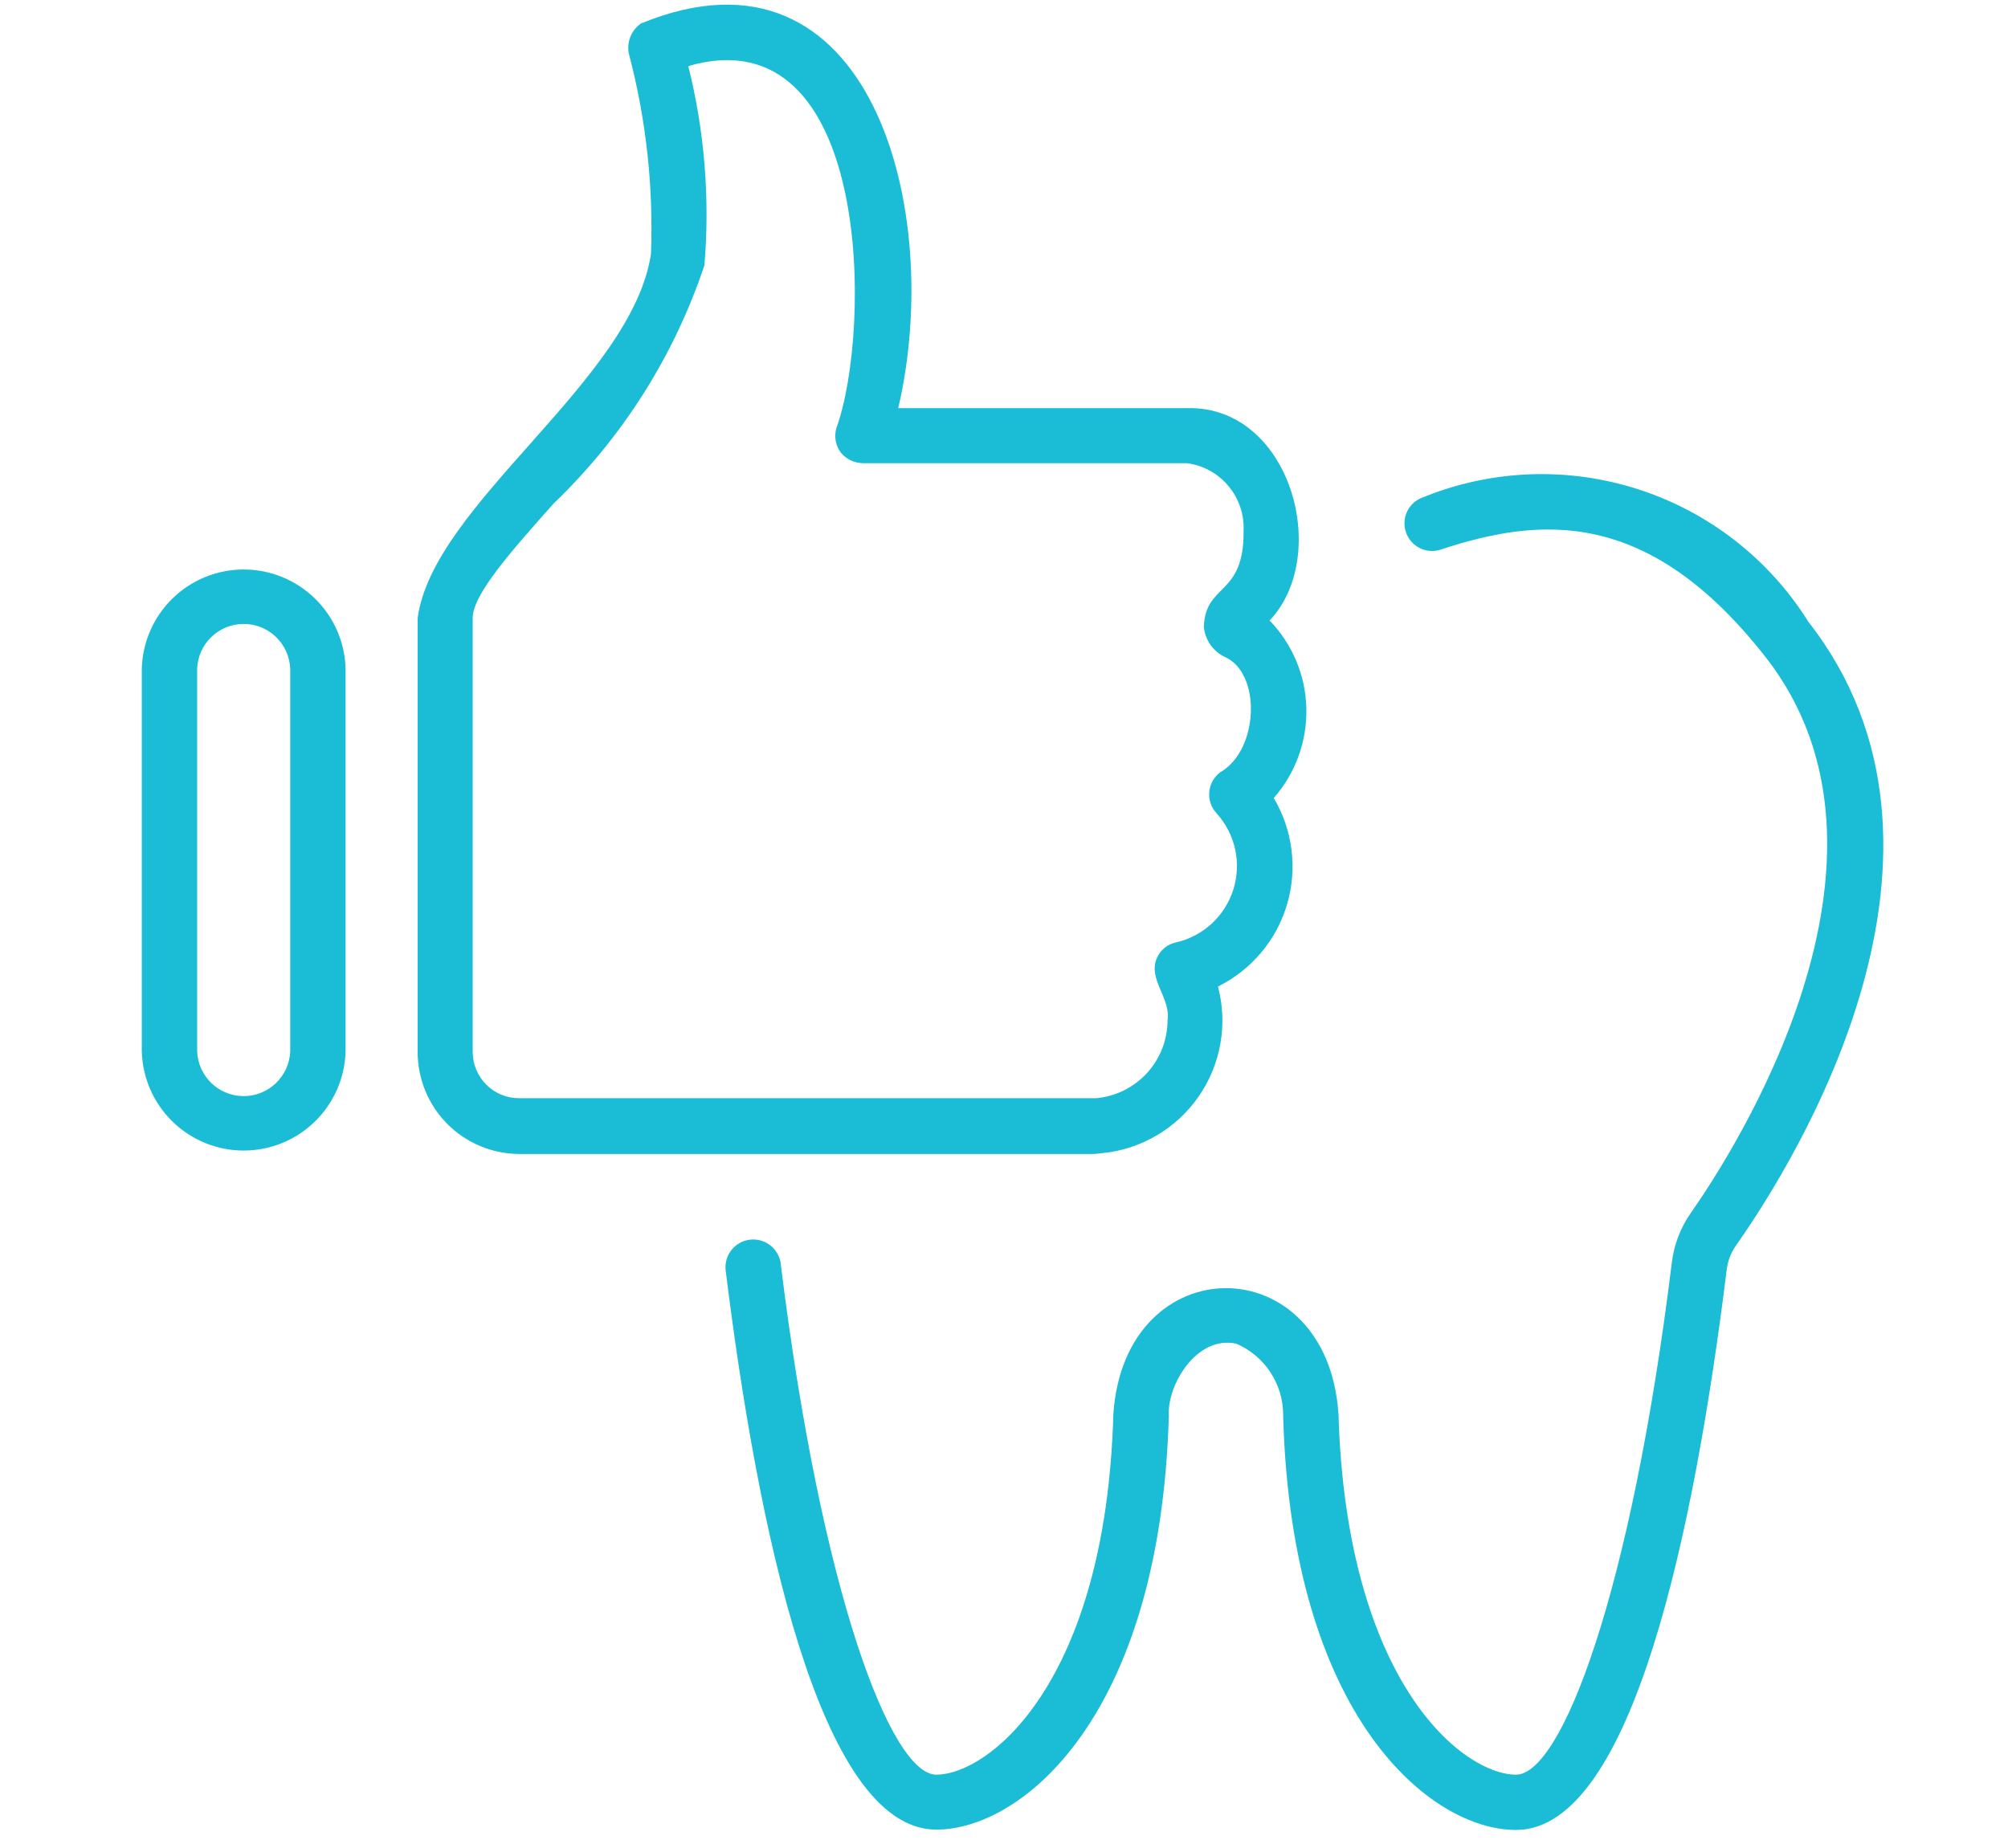 <?xml version="1.0" encoding="UTF-8"?>
<svg xmlns="http://www.w3.org/2000/svg" width="88" height="81" viewBox="0 0 88 81" fill="none">
  <g clip-path="url(#clip0_783_2024)">
    <path d="M76.071 54.599C75.852 54.914 75.715 55.279 75.671 55.66C74.288 66.834 71.579 80.204 66.436 80.204C62.701 80.204 56.61 75.28 56.235 62.09V62.02C56.236 61.355 56.043 60.705 55.678 60.149C55.313 59.593 54.794 59.156 54.184 58.893C52.465 58.507 51.131 60.686 51.223 62.076C50.845 75.266 44.772 80.189 41.033 80.189C35.897 80.189 33.181 66.819 31.798 55.646C31.771 55.334 31.865 55.025 32.06 54.781C32.256 54.537 32.537 54.378 32.847 54.336C33.157 54.294 33.471 54.373 33.724 54.556C33.977 54.74 34.15 55.013 34.206 55.32C36.003 69.911 39.059 77.781 41.033 77.781C43.314 77.781 48.461 73.794 48.793 61.97C49.295 54.624 58.166 54.617 58.658 61.97C59.012 73.794 64.137 77.781 66.44 77.781C68.417 77.781 71.473 69.911 73.27 55.32C73.365 54.547 73.648 53.809 74.094 53.17C75.862 50.651 84.351 37.646 77.348 28.764C72.209 22.221 67.487 22.656 63.136 24.088C62.831 24.188 62.499 24.163 62.213 24.018C61.927 23.873 61.71 23.62 61.61 23.315C61.51 23.01 61.535 22.678 61.68 22.392C61.825 22.106 62.078 21.889 62.383 21.789C65.389 20.571 68.728 20.451 71.813 21.451C74.899 22.45 77.533 24.505 79.254 27.254C87.082 37.278 78.802 50.722 76.071 54.599ZM47.916 50.577H22.761C21.579 50.574 20.447 50.104 19.612 49.269C18.777 48.434 18.307 47.302 18.304 46.12V27.084C18.979 22.086 27.702 16.681 28.529 11.128C28.641 8.171 28.315 5.214 27.56 2.353C27.509 2.103 27.532 1.844 27.628 1.608C27.724 1.372 27.887 1.17 28.098 1.026C38.182 -3.108 41.397 9.247 39.364 17.888H52.026C56.554 17.774 58.354 24.336 55.641 27.194C56.643 28.231 57.218 29.607 57.251 31.049C57.285 32.491 56.774 33.893 55.821 34.975C56.235 35.671 56.5 36.444 56.6 37.247C56.7 38.05 56.634 38.865 56.404 39.64C56.175 40.416 55.788 41.136 55.267 41.755C54.746 42.374 54.102 42.879 53.377 43.238C53.593 44.055 53.63 44.91 53.483 45.743C53.336 46.576 53.011 47.367 52.528 48.061C52.046 48.756 51.418 49.337 50.689 49.766C49.96 50.194 49.147 50.459 48.305 50.542C48.203 50.542 48.058 50.577 47.916 50.577ZM22.761 48.133H48.04C48.893 48.056 49.686 47.664 50.265 47.032C50.843 46.401 51.165 45.576 51.167 44.72C51.319 43.751 50.293 42.912 50.7 41.989C50.775 41.815 50.891 41.661 51.038 41.542C51.185 41.422 51.359 41.34 51.545 41.303C52.129 41.169 52.668 40.883 53.108 40.476C53.548 40.068 53.874 39.553 54.052 38.981C54.231 38.408 54.257 37.799 54.128 37.214C53.998 36.628 53.717 36.087 53.314 35.644C53.198 35.519 53.11 35.372 53.056 35.212C53.001 35.051 52.98 34.881 52.995 34.712C53.01 34.543 53.06 34.379 53.143 34.23C53.225 34.082 53.337 33.953 53.473 33.85C55.192 32.864 55.284 29.465 53.653 28.782C53.407 28.659 53.197 28.475 53.04 28.249C52.884 28.023 52.787 27.761 52.758 27.487C52.815 25.542 54.527 26.154 54.499 23.285C54.536 22.568 54.302 21.862 53.843 21.309C53.385 20.756 52.735 20.396 52.023 20.3H37.818C37.631 20.298 37.448 20.255 37.28 20.174C37.112 20.093 36.964 19.977 36.845 19.833C36.735 19.682 36.66 19.509 36.626 19.325C36.593 19.141 36.601 18.952 36.651 18.772C38.218 14.471 38.221 0.577 30.164 2.894C30.877 5.747 31.116 8.697 30.871 11.627C29.545 15.596 27.273 19.183 24.253 22.079C22.527 24.021 20.716 26.034 20.716 27.077V46.12C20.721 46.658 20.939 47.172 21.322 47.55C21.705 47.927 22.223 48.137 22.761 48.133ZM15.145 29.302V46.085C15.113 47.248 14.628 48.352 13.794 49.162C12.96 49.973 11.843 50.427 10.68 50.427C9.517 50.427 8.399 49.973 7.566 49.162C6.732 48.352 6.247 47.248 6.214 46.085V29.302C6.247 28.139 6.732 27.035 7.566 26.224C8.399 25.414 9.517 24.96 10.68 24.96C11.843 24.96 12.96 25.414 13.794 26.224C14.628 27.035 15.113 28.139 15.145 29.302ZM12.719 29.302C12.697 28.776 12.472 28.278 12.092 27.914C11.712 27.549 11.206 27.346 10.68 27.346C10.153 27.346 9.647 27.549 9.267 27.914C8.887 28.278 8.662 28.776 8.641 29.302V46.085C8.662 46.611 8.887 47.108 9.267 47.473C9.647 47.838 10.153 48.041 10.68 48.041C11.206 48.041 11.712 47.838 12.092 47.473C12.472 47.108 12.697 46.611 12.719 46.085V29.302Z" fill="#1ABCD6"></path>
  </g>
  <defs>
    <clipPath id="clip0_783_2024">
      <rect width="86.985" height="80" fill="white" transform="translate(0.883 0.204)"></rect>
    </clipPath>
  </defs>
</svg>
